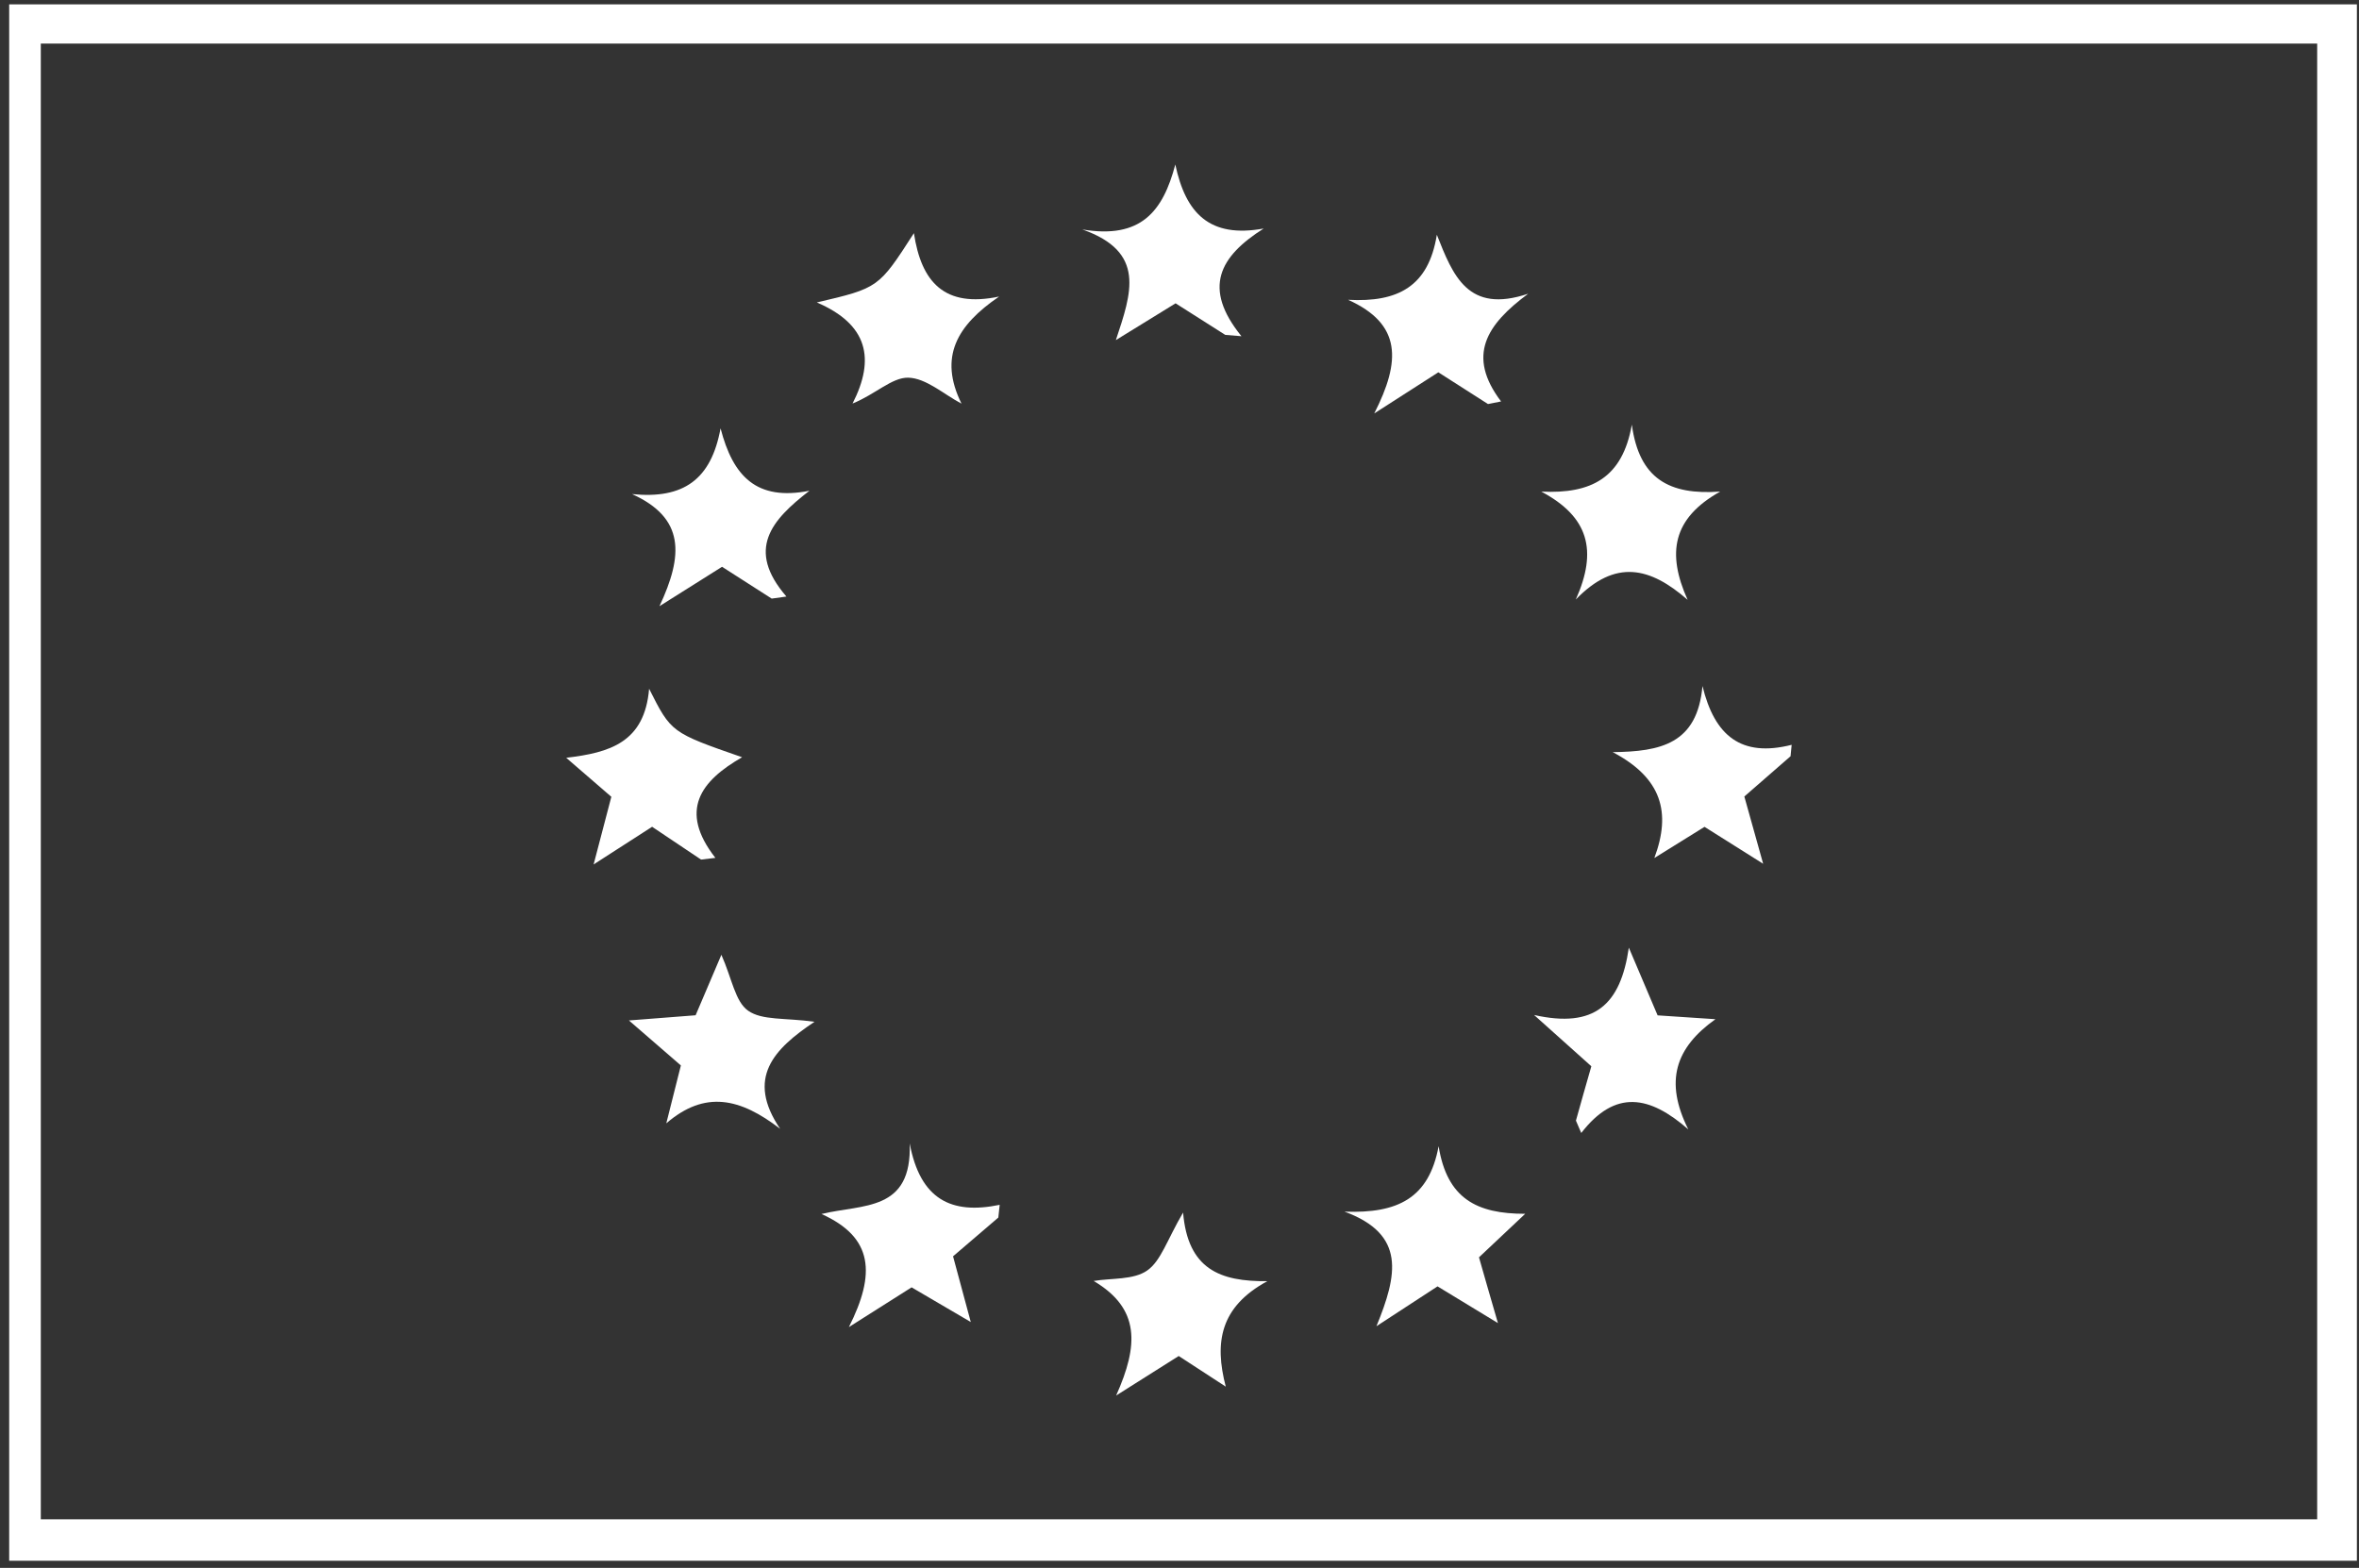 <?xml version="1.0" encoding="UTF-8" standalone="no"?> <svg xmlns="http://www.w3.org/2000/svg" xmlns:xlink="http://www.w3.org/1999/xlink" xmlns:serif="http://www.serif.com/" width="100%" height="100%" viewBox="0 0 173 115" xml:space="preserve" style="fill-rule:evenodd;clip-rule:evenodd;stroke-linejoin:round;stroke-miterlimit:1.414;"><rect x="0" y="0" width="173" height="115" fill="#333333" stroke="none"/><g><path d="M169.933,111.438l-166.94,0l0,-108.242l166.94,0l0,108.242Zm-169.26,3.04l172.172,0l0,-114.158l-172.172,0l0,114.158Z" style="fill:#fff;fill-rule:nonzero;"></path><path d="M100.783,30.324c2.25,-1.447 3.45,-2.217 4.7,-3.016c1.24,0.796 2.44,1.562 3.64,2.328c0.32,-0.063 0.64,-0.126 0.96,-0.19c-2.54,-3.361 -1.08,-5.627 1.99,-7.903c-4.43,1.491 -5.51,-1.321 -6.7,-4.322c-0.61,3.791 -2.85,4.969 -6.51,4.769c3.95,1.777 3.87,4.502 1.92,8.334" style="fill:#fff;fill-rule:nonzero;"></path><path d="M86.763,88.939c-1.18,2.011 -1.62,3.551 -2.64,4.256c-1,0.694 -2.59,0.542 -3.92,0.761c3.42,2.02 3.3,4.721 1.65,8.404c2.13,-1.349 3.39,-2.145 4.59,-2.899c1.25,0.812 2.35,1.53 3.45,2.247c-0.85,-3.261 -0.41,-5.86 3.05,-7.736c-3.49,0.038 -5.83,-0.891 -6.18,-5.033" style="fill:#fff;fill-rule:nonzero;"></path><path d="M100.943,97.276c2.02,-1.316 3.12,-2.034 4.48,-2.923c1.29,0.787 2.54,1.545 4.43,2.694c-0.62,-2.122 -1,-3.466 -1.39,-4.824c1.15,-1.085 2.27,-2.139 3.39,-3.193c-3.55,0.005 -5.73,-1.107 -6.35,-4.958c-0.71,3.825 -3,4.946 -6.9,4.799c4.52,1.665 3.88,4.644 2.34,8.405" style="fill:#fff;fill-rule:nonzero;"></path><path d="M115.573,82.196c0.13,0.302 0.26,0.605 0.39,0.907c2.5,-3.23 5.02,-2.74 7.85,-0.264c-1.77,-3.532 -0.94,-5.993 1.99,-8.082c-1.4,-0.093 -2.8,-0.186 -4.24,-0.282c-0.56,-1.329 -1.11,-2.627 -2.11,-4.966c-0.61,4.195 -2.51,5.938 -6.95,4.938c2.05,1.839 3.17,2.842 4.2,3.762c-0.42,1.465 -0.78,2.726 -1.13,3.987" style="fill:#fff;fill-rule:nonzero;"></path><path d="M118.273,55.169c3.6,1.899 4.3,4.42 3.05,7.765c1.27,-0.789 2.54,-1.579 3.68,-2.286c1.34,0.845 2.47,1.558 4.3,2.708c-0.63,-2.264 -1.01,-3.611 -1.38,-4.934c1.16,-1.007 2.28,-1.981 3.39,-2.954c0.03,-0.279 0.06,-0.558 0.08,-0.836c-3.7,0.935 -5.65,-0.654 -6.54,-4.313c-0.38,4.258 -3.08,4.806 -6.58,4.85" style="fill:#fff;fill-rule:nonzero;"></path><path d="M115.563,43.973c2.91,-3.001 5.45,-2.377 8.2,0.023c-1.54,-3.426 -1.11,-5.981 2.39,-7.94c-3.73,0.272 -5.94,-0.927 -6.48,-4.909c-0.69,3.916 -2.97,5.089 -6.64,4.911c3.48,1.851 4.14,4.321 2.53,7.915" style="fill:#fff;fill-rule:nonzero;"></path><path d="M66.713,83.868c0.18,5.024 -3.42,4.436 -6.47,5.177c3.82,1.714 3.98,4.394 2.01,8.295c2.23,-1.414 3.42,-2.17 4.6,-2.915c1.28,0.751 2.52,1.477 4.34,2.543c-0.57,-2.119 -0.94,-3.477 -1.3,-4.819c1.15,-0.985 2.23,-1.914 3.32,-2.843c0.03,-0.311 0.07,-0.622 0.1,-0.934c-3.56,0.736 -5.83,-0.402 -6.6,-4.504" style="fill:#fff;fill-rule:nonzero;"></path><path d="M81.833,24.946c1.87,-1.152 3.14,-1.932 4.38,-2.698c1.29,0.819 2.47,1.566 3.64,2.314c0.4,0.033 0.79,0.066 1.19,0.099c-2.87,-3.538 -1.62,-5.839 1.63,-7.899c-3.96,0.725 -5.72,-1.111 -6.48,-4.696c-0.91,3.456 -2.53,5.484 -6.82,4.764c4.69,1.649 3.61,4.657 2.46,8.116" style="fill:#fff;fill-rule:nonzero;"></path><path d="M43.533,63.405c1.81,-1.166 2.99,-1.925 4.29,-2.762c1.16,0.777 2.37,1.592 3.59,2.406c0.35,-0.042 0.7,-0.084 1.05,-0.126c-2.73,-3.496 -1.05,-5.653 1.96,-7.381c-5.2,-1.809 -5.2,-1.809 -6.82,-5.023c-0.33,3.943 -2.89,4.688 -6.08,5.063c1.06,0.917 2.12,1.835 3.31,2.861c-0.36,1.368 -0.74,2.808 -1.3,4.962" style="fill:#fff;fill-rule:nonzero;"></path><path d="M48.363,44.463c2.18,-1.373 3.38,-2.127 4.59,-2.89c1.26,0.808 2.45,1.57 3.64,2.333c0.36,-0.05 0.72,-0.1 1.08,-0.15c-2.98,-3.451 -1.11,-5.601 1.69,-7.761c-3.89,0.771 -5.61,-1.066 -6.52,-4.577c-0.69,3.756 -2.71,5.202 -6.49,4.822c3.89,1.762 3.76,4.49 2.01,8.223" style="fill:#fff;fill-rule:nonzero;"></path><path d="M62.523,29.598c1.67,-0.673 2.89,-1.921 4.08,-1.896c1.31,0.027 2.61,1.22 3.91,1.905c-1.69,-3.425 -0.34,-5.74 2.76,-7.856c-4.02,0.849 -5.71,-1.067 -6.25,-4.649c-2.59,4.02 -2.59,4.02 -7.12,5.082c3.74,1.608 4.3,4.126 2.62,7.414" style="fill:#fff;fill-rule:nonzero;"></path><path d="M52.903,70.033c-0.79,1.845 -1.34,3.132 -1.89,4.435c-1.44,0.112 -2.82,0.219 -4.89,0.38c1.58,1.368 2.64,2.282 3.81,3.3c-0.39,1.553 -0.73,2.9 -1.07,4.247c2.84,-2.445 5.42,-1.857 8.35,0.403c-2.52,-3.721 -0.48,-5.847 2.52,-7.852c-2.15,-0.3 -3.84,-0.087 -4.87,-0.813c-0.95,-0.667 -1.18,-2.345 -1.96,-4.1" style="fill:#fff;fill-rule:nonzero;"></path></g></svg> 